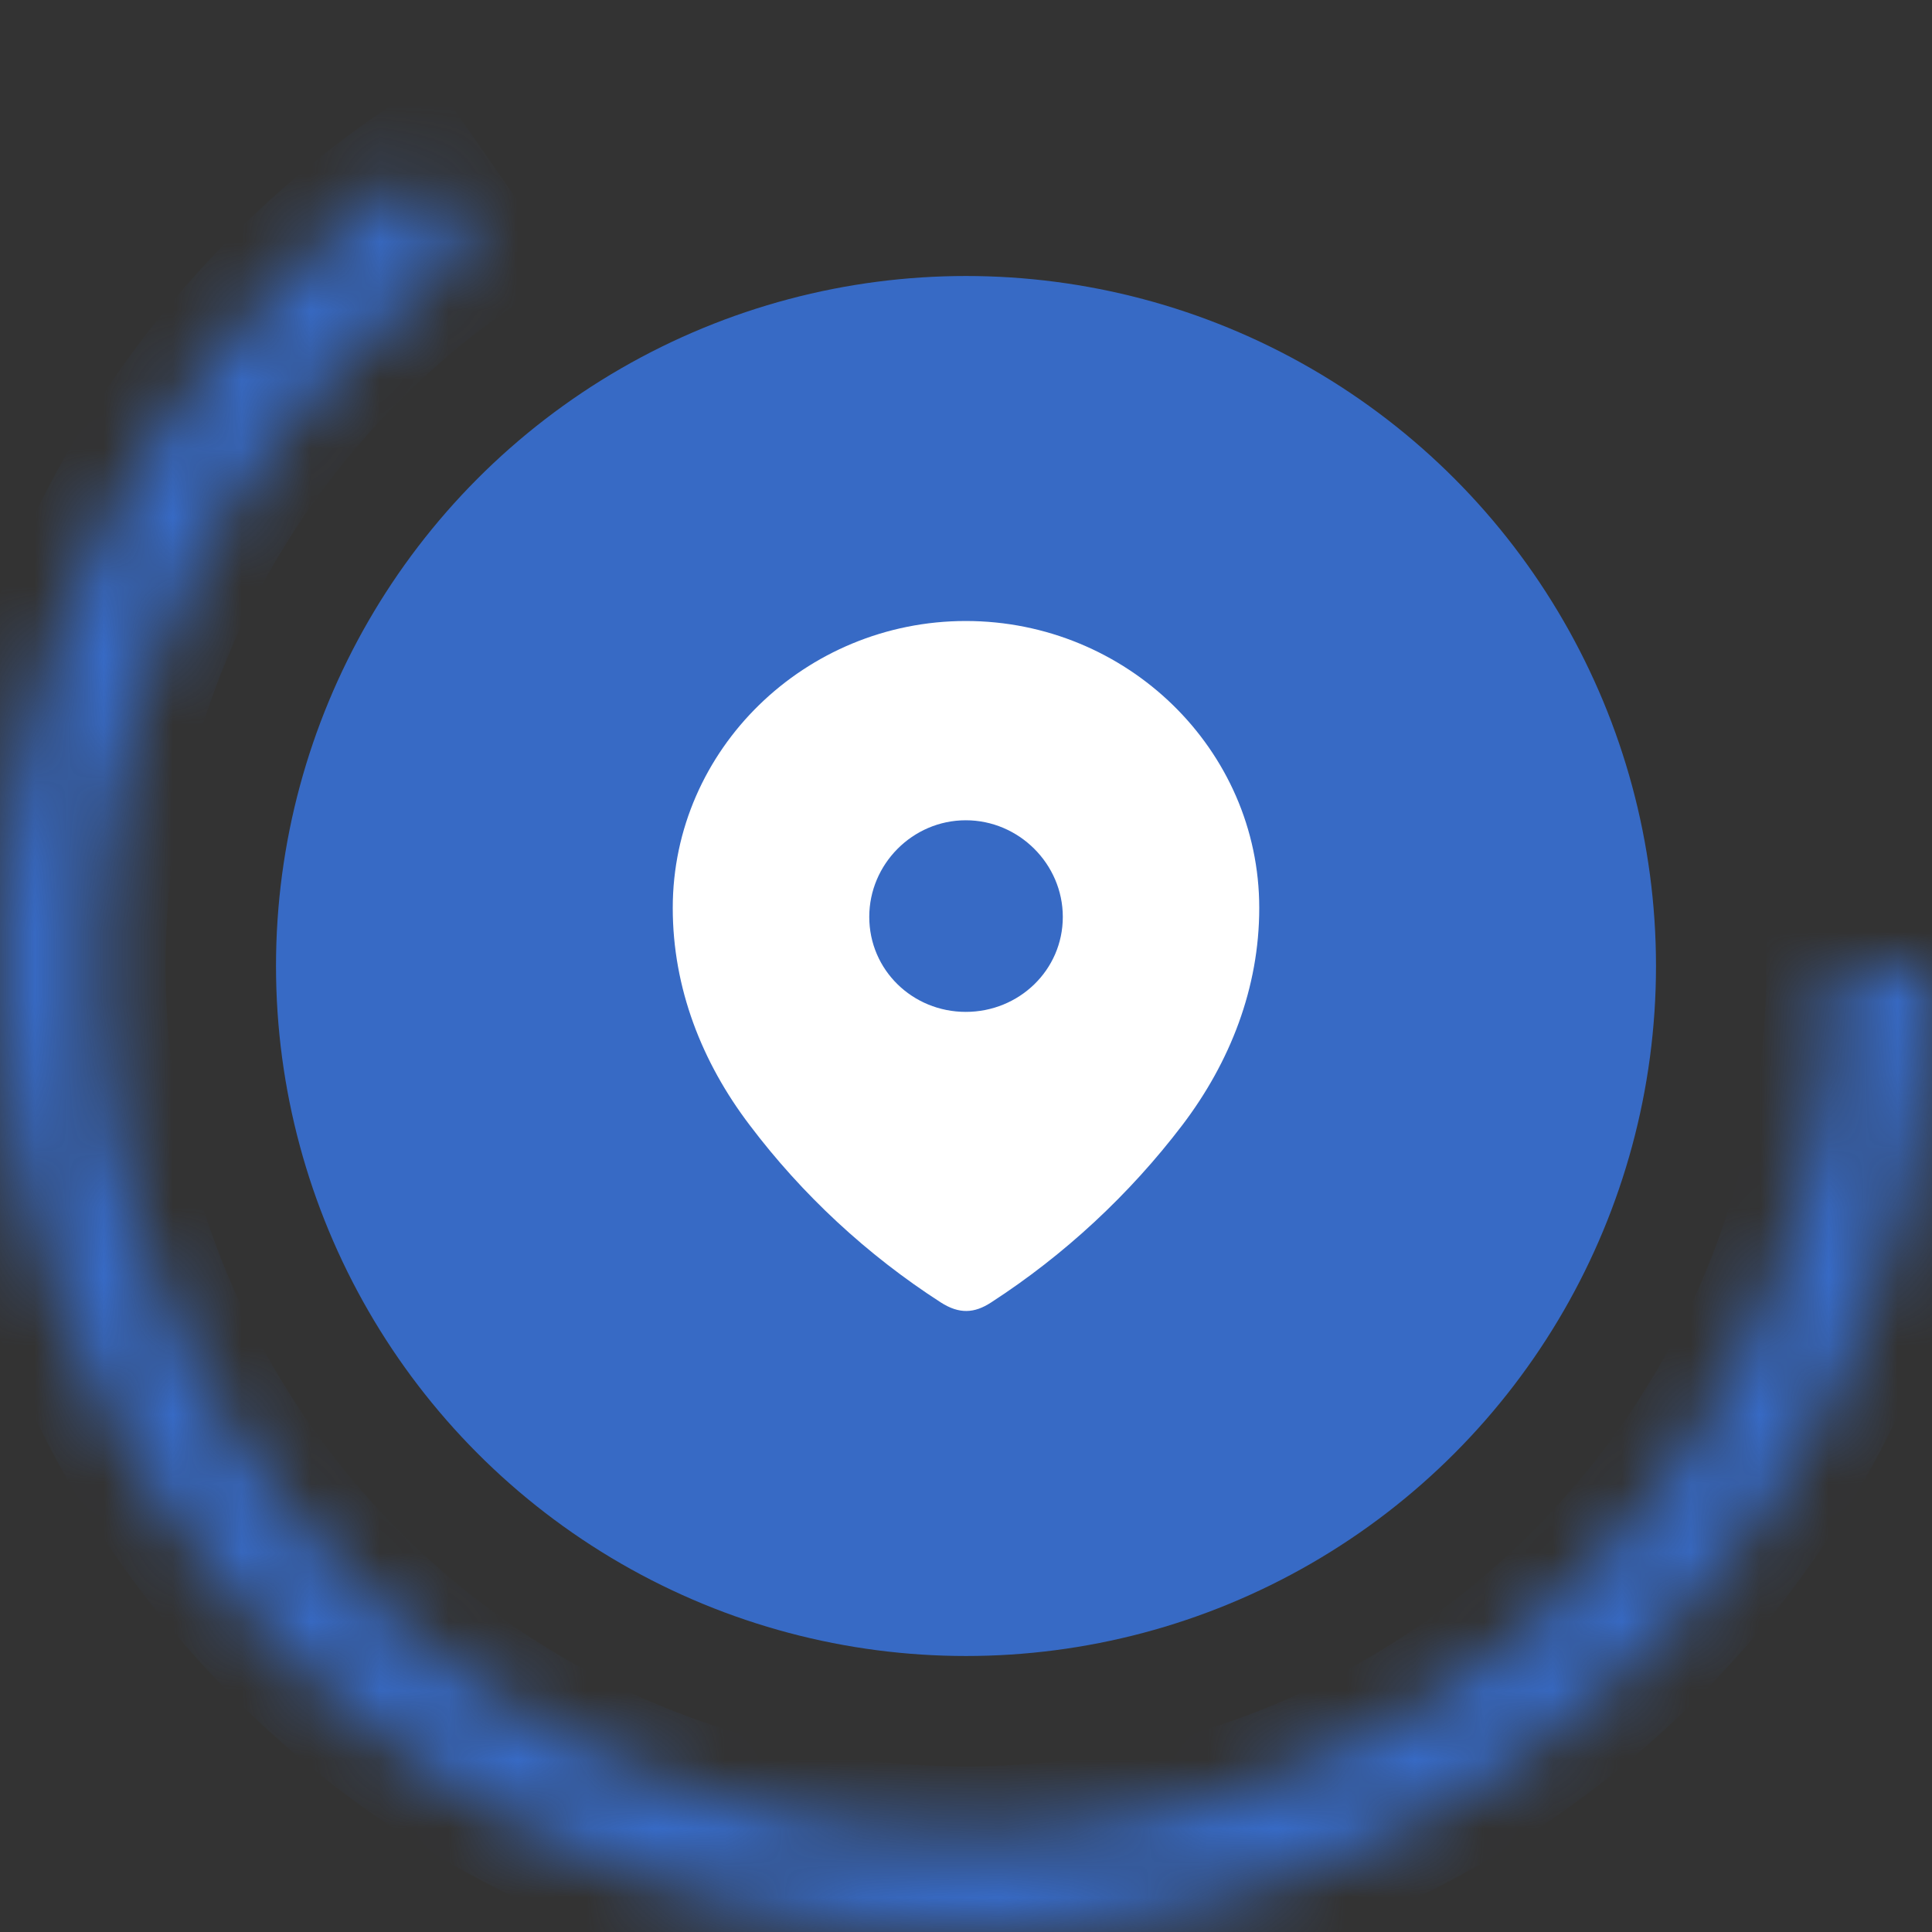 <svg width="28" height="28" viewBox="0 0 28 28" fill="none" xmlns="http://www.w3.org/2000/svg">
<rect x="0" y="0" width="28" height="28" fill="#333333" stroke="none"/>
<circle cx="14" cy="14" r="10" fill="#376AC5"/>
<mask id="path-2-inside-1_114_17286" fill="white">
<path d="M28 14C28 16.408 27.379 18.774 26.197 20.872C25.016 22.97 23.313 24.727 21.254 25.974C19.195 27.222 16.848 27.917 14.442 27.993C12.036 28.069 9.65 27.523 7.517 26.408C5.383 25.293 3.572 23.647 2.261 21.628C0.949 19.609 0.18 17.286 0.028 14.884C-0.124 12.481 0.346 10.079 1.393 7.912C2.44 5.744 4.029 3.882 6.005 2.507L6.805 3.657C5.026 4.894 3.596 6.569 2.654 8.52C1.712 10.472 1.288 12.633 1.425 14.795C1.562 16.958 2.254 19.048 3.435 20.865C4.615 22.682 6.244 24.164 8.165 25.167C10.085 26.171 12.232 26.662 14.398 26.594C16.564 26.525 18.675 25.899 20.528 24.777C22.382 23.654 23.914 22.073 24.978 20.185C26.041 18.297 26.6 16.167 26.6 14H28Z"/>
</mask>
<path d="M28 14C28 16.408 27.379 18.774 26.197 20.872C25.016 22.97 23.313 24.727 21.254 25.974C19.195 27.222 16.848 27.917 14.442 27.993C12.036 28.069 9.65 27.523 7.517 26.408C5.383 25.293 3.572 23.647 2.261 21.628C0.949 19.609 0.18 17.286 0.028 14.884C-0.124 12.481 0.346 10.079 1.393 7.912C2.44 5.744 4.029 3.882 6.005 2.507L6.805 3.657C5.026 4.894 3.596 6.569 2.654 8.52C1.712 10.472 1.288 12.633 1.425 14.795C1.562 16.958 2.254 19.048 3.435 20.865C4.615 22.682 6.244 24.164 8.165 25.167C10.085 26.171 12.232 26.662 14.398 26.594C16.564 26.525 18.675 25.899 20.528 24.777C22.382 23.654 23.914 22.073 24.978 20.185C26.041 18.297 26.6 16.167 26.6 14H28Z" stroke="#376AC5" stroke-width="2" mask="url(#path-2-inside-1_114_17286)"/>
<path fill-rule="evenodd" clip-rule="evenodd" d="M9.75 13.159C9.75 10.859 11.672 9 13.997 9C16.328 9 18.25 10.859 18.25 13.159C18.25 14.318 17.828 15.394 17.135 16.306C16.369 17.312 15.426 18.188 14.364 18.876C14.121 19.035 13.902 19.047 13.635 18.876C12.567 18.188 11.624 17.312 10.865 16.306C10.171 15.394 9.75 14.318 9.75 13.159ZM12.598 13.288C12.598 14.059 13.226 14.665 13.997 14.665C14.769 14.665 15.403 14.059 15.403 13.288C15.403 12.524 14.769 11.888 13.997 11.888C13.226 11.888 12.598 12.524 12.598 13.288Z" fill="white"/>
</svg>
